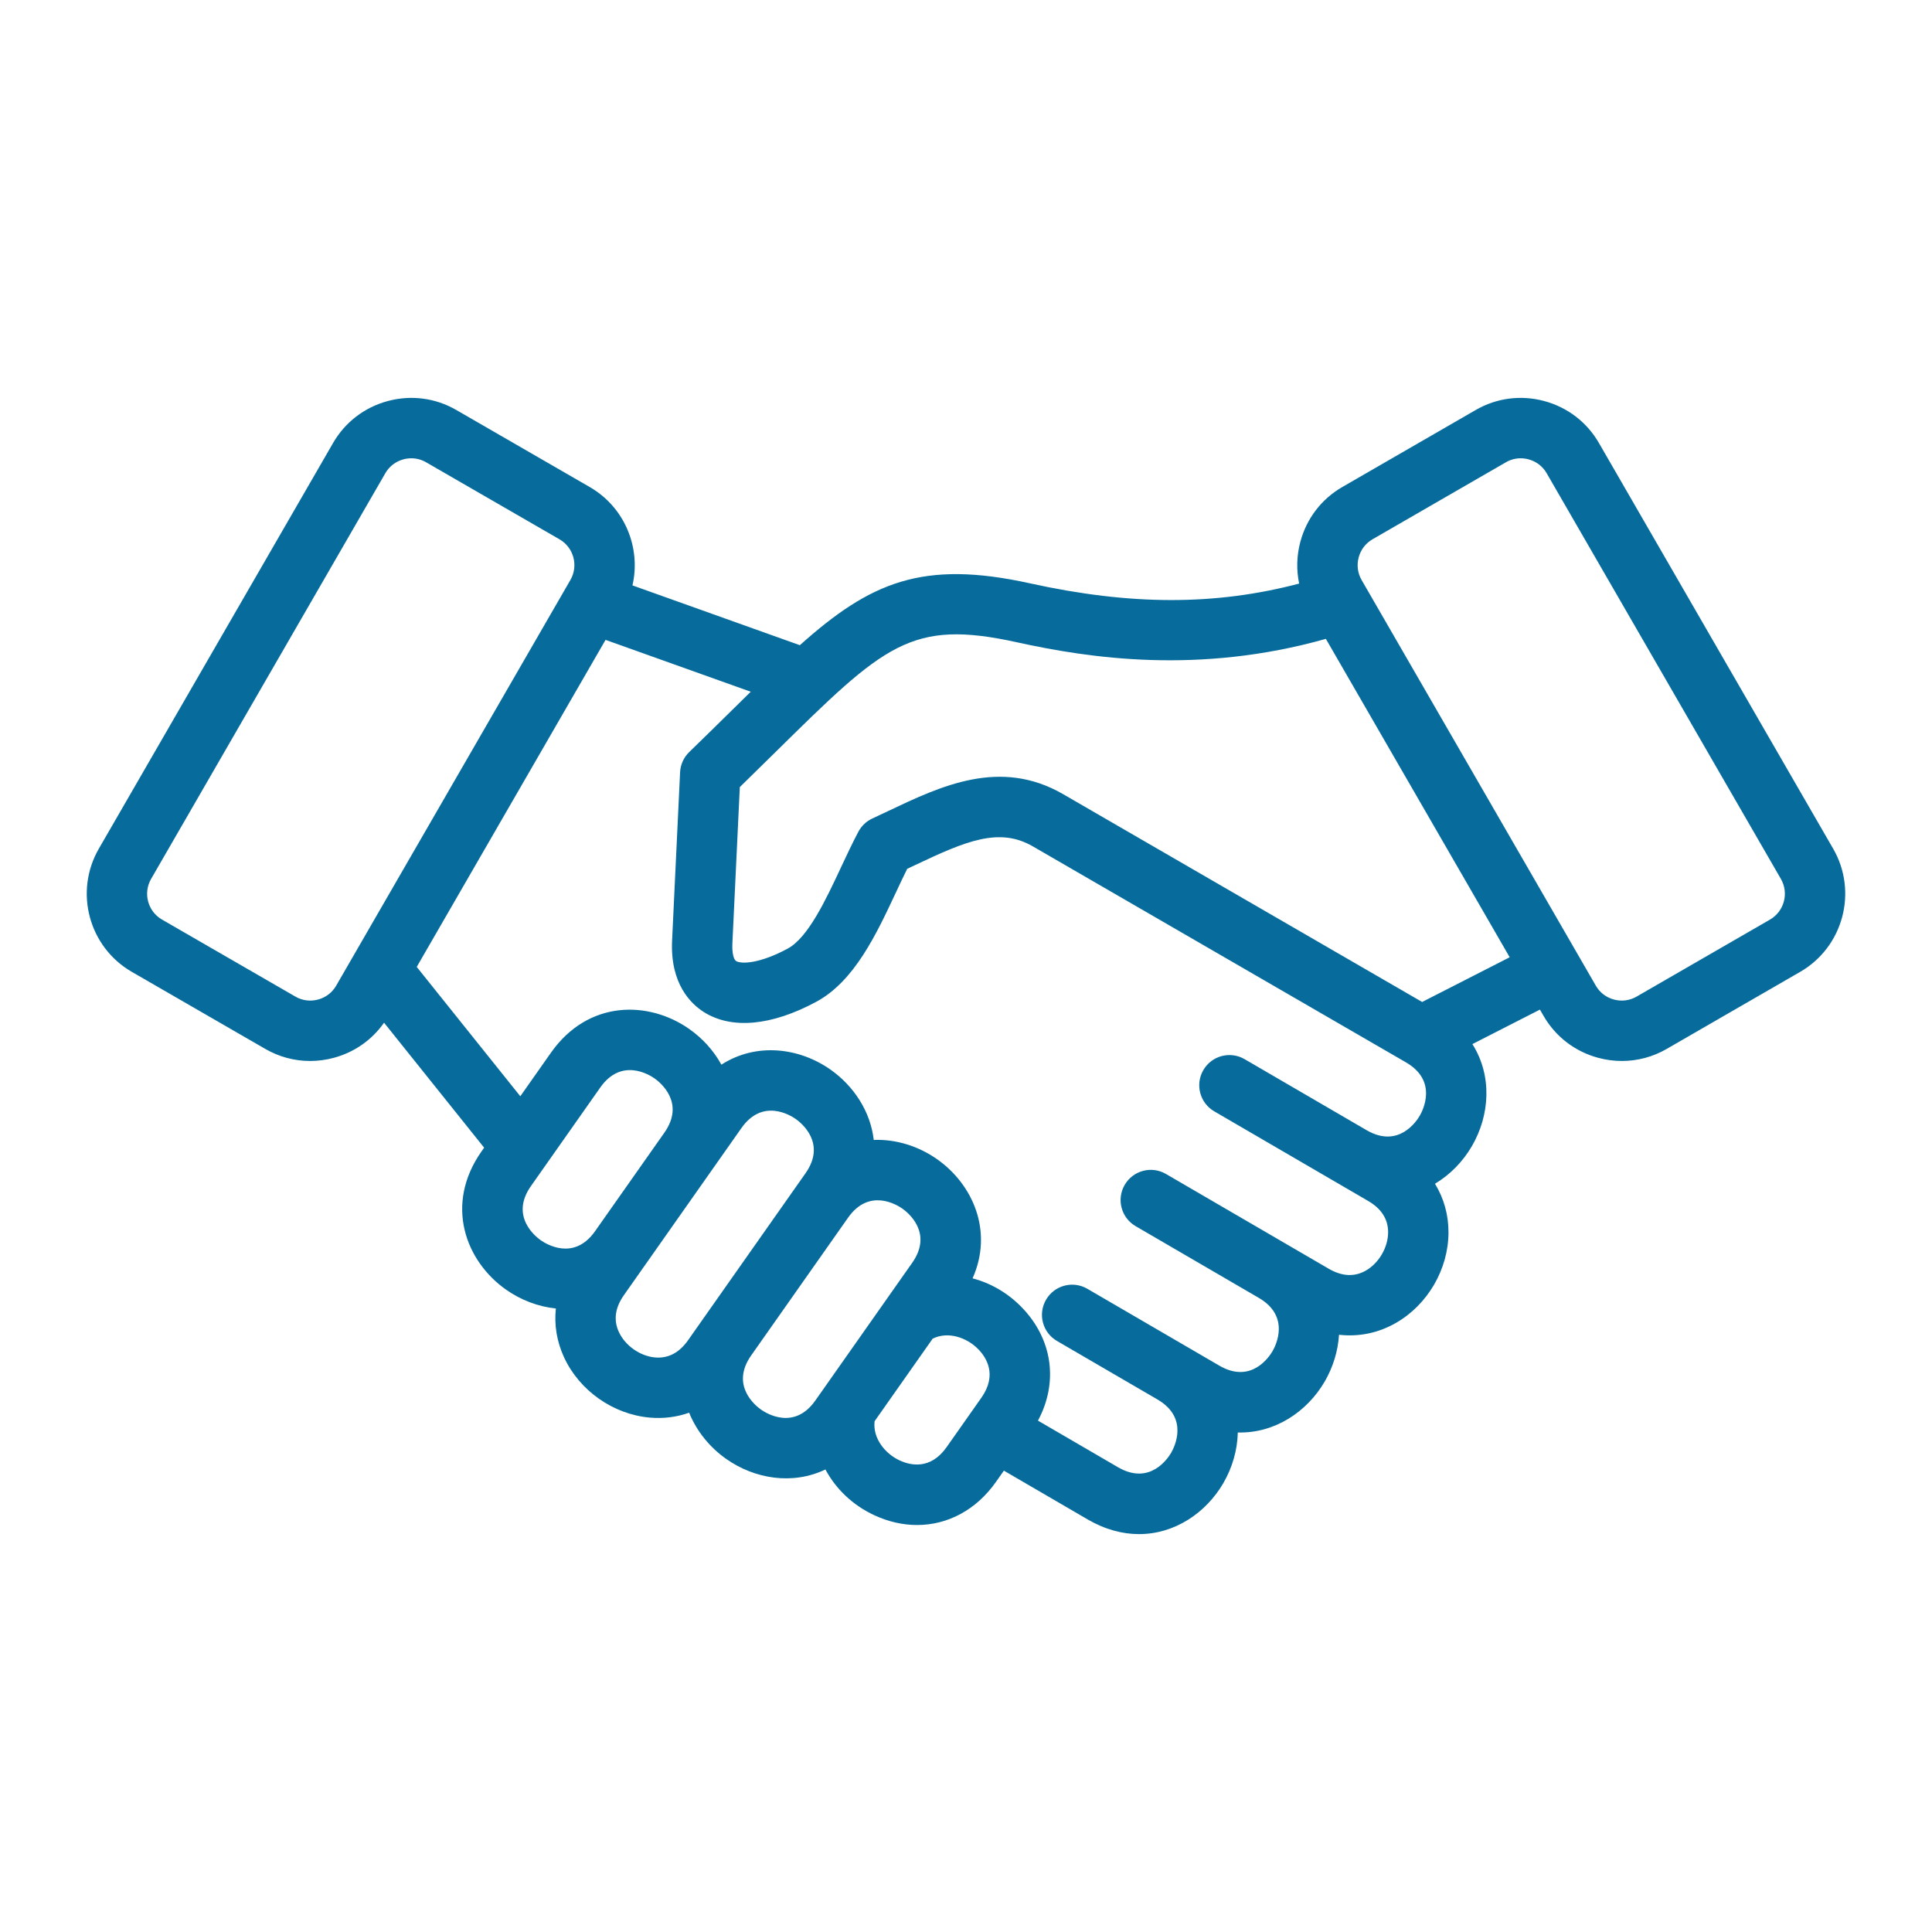 <!-- icon666.com - MILLIONS vector ICONS FREE --><svg id="Layer_1" enable-background="new 0 0 512 512" viewBox="0 0 512 512" xmlns="http://www.w3.org/2000/svg"><path d="m485.812 224.924-62.088-107.539c-3.182-5.511-8.334-9.456-14.509-11.11-6.177-1.657-12.609-.813-18.119 2.368l-35.377 20.424c-5.51 3.182-9.456 8.334-11.11 14.508-.987 3.685-1.079 7.461-.322 11.08-22.271 5.861-44.656 5.807-71.344-.068-28.466-6.27-42.266-.327-60.977 16.397l-44.358-15.846c2.3-9.965-2.021-20.698-11.327-26.07l-35.377-20.425c-5.508-3.181-11.942-4.023-18.119-2.368-6.175 1.654-11.327 5.6-14.509 11.11l-62.089 107.54c-6.584 11.406-2.662 26.043 8.743 32.627l35.377 20.425c3.664 2.116 7.737 3.197 11.871 3.196 2.082 0 4.181-.273 6.249-.828 5.479-1.468 10.145-4.747 13.351-9.315l26.521 33.119-.68.968c-9.913 14.093-4.243 29.104 6.481 36.649 3.887 2.734 8.471 4.513 13.21 4.998-.467 4.378.249 8.799 2.181 12.965 4.09 8.82 12.989 15.08 22.674 15.948 3.638.327 7.177-.128 10.468-1.296 1.988 4.941 5.501 9.215 9.841 12.267 7.469 5.252 17.516 6.974 26.276 2.779 2.733 5.126 7.211 9.47 12.979 12.137 3.756 1.737 7.585 2.582 11.308 2.581 8.086 0 15.671-3.981 20.916-11.439l2.086-2.966 22.187 12.918c4.659 2.714 9.278 3.898 13.628 3.898 9.547 0 17.796-5.709 22.33-13.491 2.366-4.063 3.742-8.726 3.847-13.438 9.822.259 18.375-5.514 23.018-13.483 2.195-3.769 3.537-8.055 3.804-12.416 5.195.599 10.378-.442 15.064-3.125 8.438-4.83 13.912-14.233 13.948-23.956.018-4.691-1.229-9.096-3.577-12.938 4.047-2.418 7.425-5.919 9.789-9.982 4.702-8.084 5.476-18.546.124-27.03l17.896-9.138.968 1.676c3.182 5.51 8.334 9.456 14.509 11.11 2.068.555 4.166.828 6.248.828 4.134 0 8.208-1.08 11.872-3.196l35.377-20.424c11.404-6.585 15.326-21.222 8.741-32.629zm-401.526 39.965c-2.044.552-4.169.276-5.979-.769l-35.377-20.426c-3.766-2.173-5.06-7.006-2.887-10.771l62.088-107.539c1.045-1.81 2.747-3.107 4.794-3.656.69-.185 1.389-.276 2.081-.276 1.361 0 2.698.354 3.897 1.046l35.377 20.426c3.766 2.173 5.061 7.005 2.887 10.771l-62.089 107.54c-1.043 1.809-2.745 3.107-4.792 3.654zm59.022 63.79c-1.419-.998-8.213-6.382-2.603-14.358l18.373-26.12c5.609-7.974 12.971-3.403 14.389-2.407 1.419.998 8.212 6.373 2.621 14.345l-.003.003c-.001.002-.002.004-.003.005-.001.002-.003.004-.004.006l-18.378 26.126-.007.009c-5.611 7.962-12.968 3.39-14.385 2.391zm39.026 26.509c-2.344 3.332-5.286 4.853-8.741 4.553-3.968-.356-7.91-3.129-9.586-6.744-1.46-3.148-1.013-6.434 1.33-9.765l5.45-7.748h.001l18.375-26.125c.003-.004.007-.008.01-.012l.003-.005c.001-.001.001-.002.002-.003l7.308-10.391c5.611-7.975 12.976-3.401 14.395-2.402 1.419.998 8.214 6.382 2.604 14.358l-1.816 2.582-25.685 36.514zm19.344 18.371c-1.419-.997-8.211-6.377-2.612-14.349l.004-.006c.001-.001.001-.001.001-.001.001-.001.001-.003.002-.004l25.67-36.495c.003-.004.005-.007.008-.01 5.614-7.971 12.974-3.392 14.392-2.396 1.419.999 8.211 6.383 2.602 14.357l-6.671 9.483-17.369 24.694c-.002.002-.004.005-.006.007l-1.628 2.314c-5.612 7.979-12.975 3.405-14.393 2.406zm49.187 9.941c-4.288 6.098-9.621 4.837-12.421 3.542-3.866-1.789-7.185-5.835-6.669-10.403l15.394-21.885c4.125-2.029 9.054-.271 12.043 2.762 2.164 2.196 5.154 6.792.867 12.888zm125.379-87.818c-.871 1.498-5.648 8.729-14.074 3.833l-32.334-18.826c-3.819-2.223-8.717-.929-10.938 2.888-2.224 3.818-.931 8.716 2.888 10.938l32.33 18.824c.003.002.005.004.008.005l8.456 4.924c3.52 2.05 5.297 4.849 5.284 8.319-.015 3.984-2.439 8.149-5.897 10.129-3.012 1.724-6.322 1.561-9.843-.489l-10.463-6.093c-.001-.001-.004-.003-.006-.004l-.003-.001-32.657-19.015c-3.82-2.222-8.716-.93-10.938 2.888-2.224 3.818-.931 8.716 2.888 10.938l32.644 19.007c.004.002.007.005.01.007 8.426 4.91 4.497 12.637 3.623 14.136-.873 1.498-5.654 8.728-14.082 3.821l-8.332-4.853c-.005-.003-.01-.006-.014-.008-.001-.001-.002-.001-.003-.002l-26.636-15.509c-3.82-2.225-8.716-.929-10.938 2.888-2.224 3.818-.931 8.716 2.888 10.938l26.636 15.509.012.008c8.405 4.91 4.479 12.628 3.607 14.126-.873 1.499-5.655 8.729-14.082 3.821l-21.207-12.347c5.472-10.194 3.89-21.725-4.459-30.198-3.695-3.75-8.174-6.277-12.87-7.513 5.571-12.489.049-24.916-9.388-31.558-4.862-3.423-10.826-5.353-16.8-5.117-.876-7.605-5.349-14.337-11.466-18.64-8.229-5.789-19.593-7.292-28.913-1.312-2.059-3.746-5.016-6.99-8.506-9.443-10.725-7.537-26.766-7.795-36.675 6.292l-8.108 11.527-27.449-34.278 50.037-86.667 38.476 13.745c-1.551 1.52-3.14 3.085-4.791 4.712-3.611 3.558-7.345 7.235-11.506 11.265-1.462 1.416-2.329 3.335-2.426 5.367l-2.118 44.591c-.547 11.537 5.052 16.834 8.438 18.964 7.356 4.628 17.936 3.652 29.795-2.748 10.073-5.438 15.896-17.88 21.034-28.857 1.044-2.229 2.046-4.369 3.039-6.364.662-.313 1.323-.626 1.984-.94 13.606-6.459 22.397-10.157 31.29-5.022l98.927 57.263c8.423 4.905 4.5 12.632 3.628 14.131zm.636-30.149-95.184-55.096c-16.629-9.601-32.316-2.15-46.159 4.42-1.444.686-2.891 1.373-4.34 2.041-1.589.733-2.894 1.967-3.715 3.513-1.58 2.976-3.114 6.253-4.598 9.423-4.089 8.733-8.722 18.632-14.146 21.56-7.407 4-12.317 4.138-13.673 3.286-.578-.364-1.104-1.947-.976-4.663l1.968-41.433c3.353-3.265 6.495-6.36 9.328-9.151 29.051-28.62 35.953-35.417 64.117-29.221 19.281 4.244 48.265 8.576 81.866-.908l48.716 84.38zm92.189-21.837-35.377 20.425c-1.81 1.044-3.933 1.317-5.979.769s-3.748-1.846-4.793-3.655l-62.088-107.54c-1.044-1.809-1.317-3.932-.769-5.979.548-2.046 1.846-3.748 3.655-4.793l35.377-20.425c1.199-.692 2.536-1.046 3.897-1.046.692 0 1.392.092 2.081.276 2.047.549 3.749 1.847 4.794 3.656l62.087 107.538c2.175 3.767.881 8.6-2.885 10.774z" fill="#000000" style="fill: rgb(7, 108, 156);"></path></svg>
